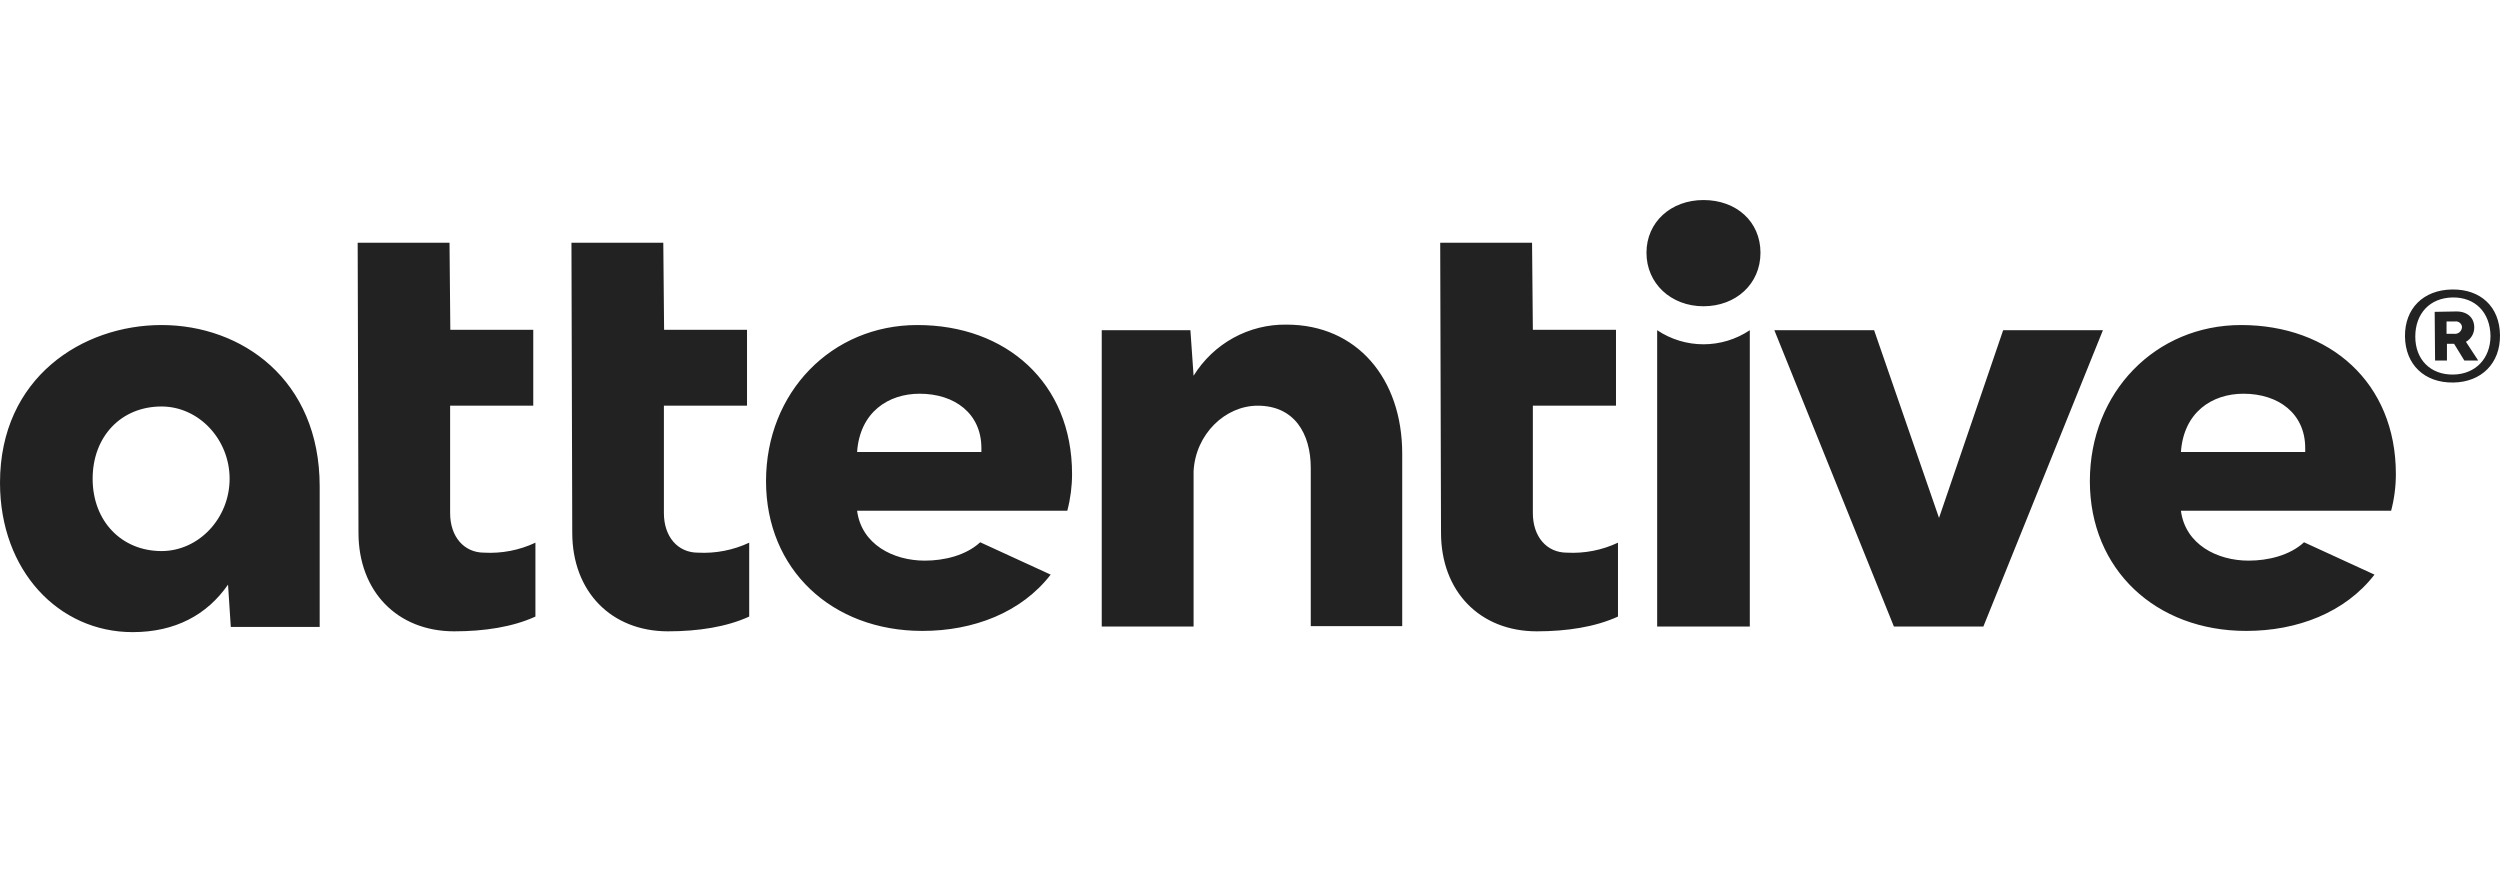 <svg width="141" height="49" viewBox="0 0 141 49" fill="none" xmlns="http://www.w3.org/2000/svg">
<path d="M139.548 18.467C139.548 17.926 139.169 17.566 138.544 17.566L137.316 17.588L137.338 20.336H138.008V19.39H138.41L138.99 20.336H139.772L139.079 19.278C139.223 19.197 139.342 19.08 139.424 18.937C139.507 18.794 139.55 18.632 139.548 18.467ZM138.41 18.827H137.985V18.129H138.477C138.565 18.119 138.654 18.144 138.725 18.199C138.795 18.253 138.842 18.333 138.856 18.422V18.444C138.854 18.5 138.841 18.555 138.817 18.605C138.793 18.655 138.759 18.7 138.717 18.736C138.675 18.772 138.626 18.798 138.573 18.814C138.52 18.83 138.464 18.834 138.41 18.827ZM39.364 31.17C38.225 31.17 37.444 30.269 37.444 28.94V22.881H42.132V18.602H37.455L37.41 13.692H32.23L32.275 30.044C32.275 33.355 34.463 35.607 37.678 35.607C39.375 35.607 40.983 35.359 42.255 34.774V30.607C41.352 31.03 40.359 31.223 39.364 31.17ZM51.733 18.332C46.911 18.332 43.204 22.116 43.204 27.138C43.204 32.116 46.911 35.584 52.024 35.584C54.904 35.584 57.606 34.548 59.258 32.409L55.283 30.584C54.48 31.328 53.252 31.62 52.158 31.62C50.371 31.62 48.585 30.697 48.34 28.805H60.196C60.374 28.129 60.464 27.432 60.464 26.733C60.464 21.575 56.735 18.332 51.745 18.332H51.733ZM48.34 25.494C48.496 23.242 50.103 22.206 51.867 22.206C53.855 22.206 55.35 23.332 55.35 25.269V25.494H48.34ZM27.307 31.17C26.168 31.17 25.387 30.269 25.387 28.94V22.881H30.076V18.602H25.398L25.353 13.692H20.173L20.218 30.044C20.218 33.355 22.406 35.607 25.621 35.607C27.318 35.607 28.926 35.359 30.198 34.774V30.607C29.295 31.032 28.302 31.225 27.307 31.17ZM9.11 18.332C4.667 18.332 0 21.282 0 27.228C0 32.184 3.304 35.652 7.48 35.652C9.869 35.652 11.677 34.684 12.861 32.972L13.017 35.359H18.03V27.431C18.03 21.395 13.62 18.332 9.11 18.332ZM9.11 31.08C6.855 31.08 5.225 29.391 5.225 27.003C5.225 24.616 6.832 22.926 9.11 22.926C11.209 22.926 12.95 24.773 12.95 27.003C12.95 29.233 11.209 31.08 9.11 31.08ZM138.298 16.327C136.668 16.349 135.619 17.408 135.641 18.985C135.663 20.561 136.735 21.598 138.365 21.575C139.95 21.552 141.022 20.494 141 18.895C140.977 17.296 139.906 16.305 138.298 16.327ZM138.365 21.125C137.092 21.147 136.222 20.291 136.222 18.985C136.222 17.678 137.048 16.8 138.32 16.777C139.593 16.755 140.441 17.611 140.464 18.94C140.464 20.224 139.615 21.102 138.376 21.125H138.365ZM112.978 18.624L109.361 29.21L105.7 18.624H100.073L106.816 35.337H111.862L118.605 18.624H112.978ZM126.397 18.332C121.575 18.332 117.868 22.116 117.868 27.138C117.868 32.116 121.575 35.584 126.688 35.584C129.568 35.584 132.27 34.548 133.922 32.409L129.947 30.584C129.144 31.328 127.916 31.62 126.822 31.62C125.035 31.62 123.249 30.697 123.004 28.805H134.86C135.038 28.129 135.128 27.432 135.127 26.733C135.127 21.575 131.399 18.332 126.397 18.332ZM130.014 25.494H123.004C123.16 23.242 124.767 22.206 126.531 22.206C128.518 22.206 130.014 23.332 130.014 25.269V25.494ZM96.076 11.282C94.245 11.282 92.861 12.521 92.861 14.255C92.861 15.989 94.245 17.273 96.076 17.273C97.907 17.273 99.291 16.012 99.291 14.255C99.291 12.498 97.93 11.282 96.076 11.282ZM72.565 18.309C71.518 18.292 70.485 18.549 69.565 19.054C68.646 19.559 67.872 20.296 67.318 21.192L67.139 18.624H62.138V35.337H67.318V26.575C67.43 24.48 69.104 22.881 70.935 22.881C72.989 22.881 73.927 24.435 73.927 26.395V35.314H79.085V25.584C79.085 21.35 76.528 18.309 72.565 18.309ZM88.373 31.17C87.234 31.17 86.453 30.269 86.453 28.94V22.881H91.142V18.602H86.453L86.408 13.692H81.228L81.273 30.044C81.273 33.355 83.461 35.607 86.676 35.607C88.373 35.607 89.981 35.359 91.254 34.774V30.607C90.354 31.03 89.365 31.224 88.373 31.17ZM93.464 18.624V35.337H98.689V18.624C97.914 19.142 97.005 19.418 96.076 19.418C95.147 19.418 94.239 19.142 93.464 18.624Z" fill="#222222"></path>
</svg>
